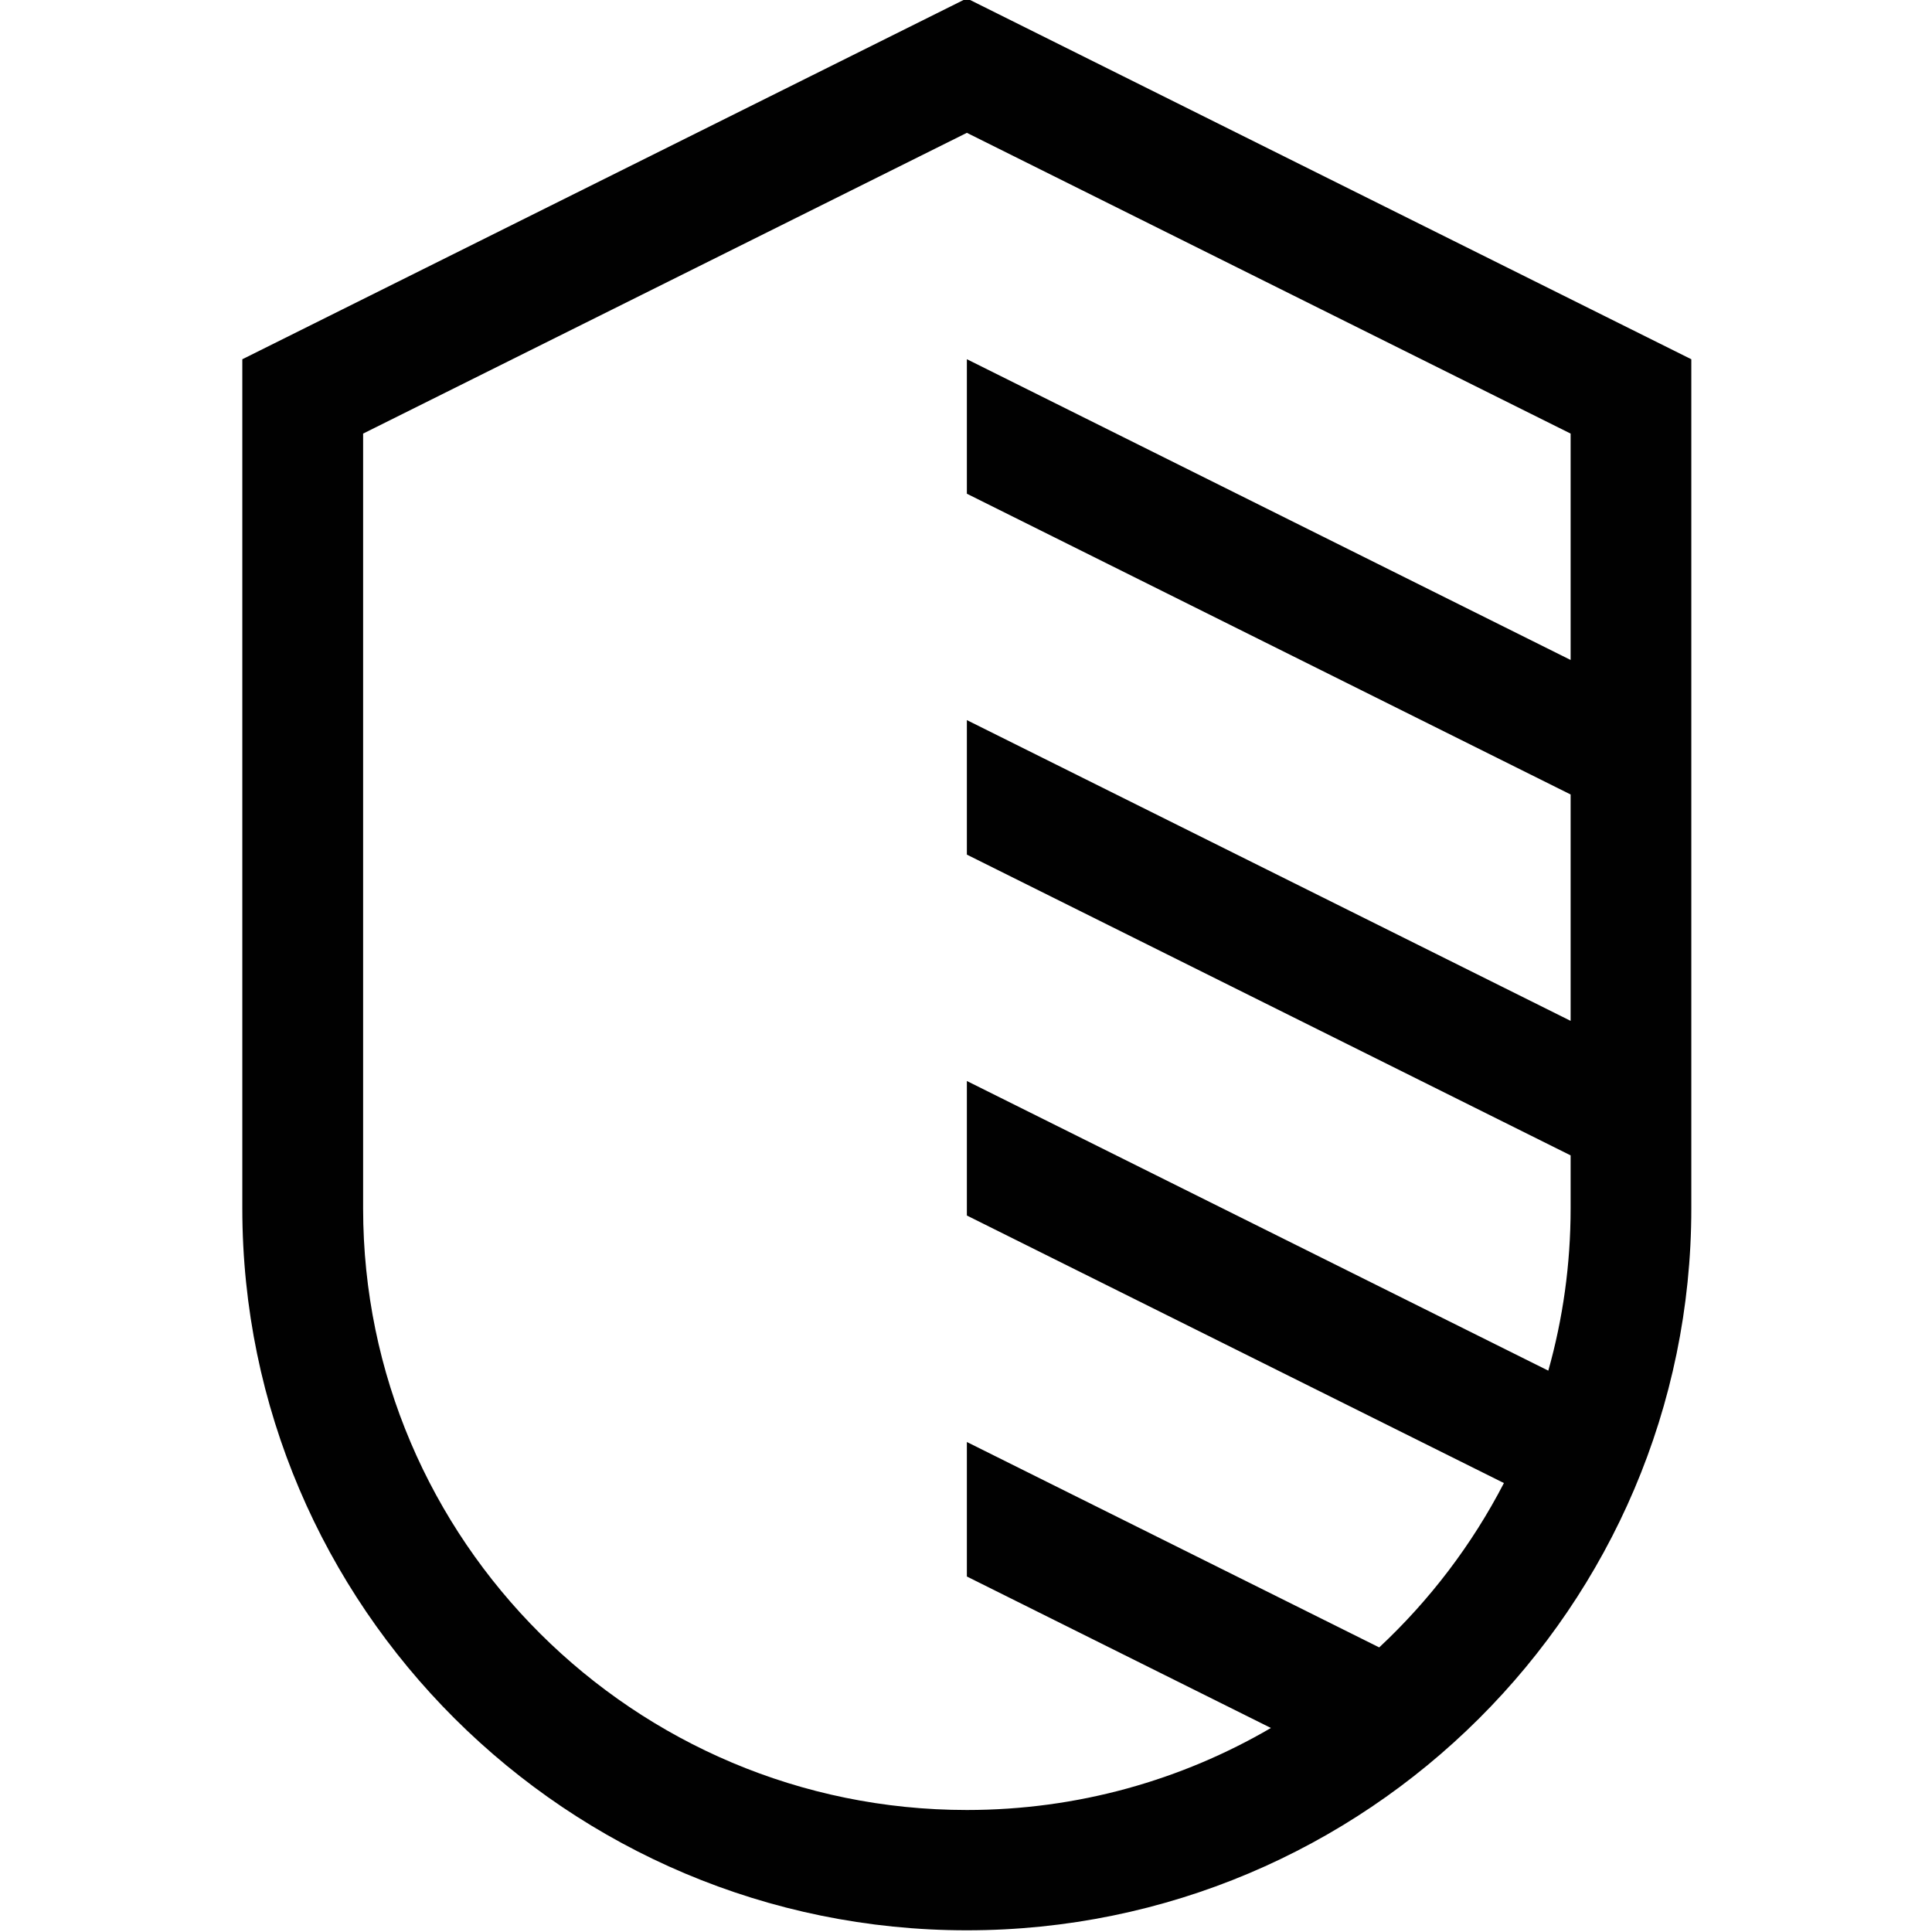 <?xml version="1.0" encoding="utf-8"?>
<!-- Generator: Adobe Illustrator 25.2.0, SVG Export Plug-In . SVG Version: 6.00 Build 0)  -->
<svg version="1.1" id="Layer_1" xmlns="http://www.w3.org/2000/svg" xmlns:xlink="http://www.w3.org/1999/xlink" x="0px" y="0px"
	 viewBox="0 0 400 400" style="enable-background:new 0 0 400 400;" xml:space="preserve">
<style type="text/css">
	.st0{fill:#010101;}
	.st1{fill:none;}
</style>
<g>
	<path id="IBM_Security_Shield_00000031907556099351950480000012743336869817747366_" class="st0" d="M200.17-0.34l-150,74.72V250.2
		c0,82.41,67.29,149.45,150,149.45s150-67.04,150-149.45V74.38L200.17-0.34z M285.55,341.08l-85.37-42.53v27.85l62.95,31.36
		c-18.5,10.79-40.01,16.98-62.95,16.98c-68.92,0-125-55.87-125-124.54V89.77l125-62.27l125,62.27v46.87l-125-62.27v27.85l125,62.27
		v46.87l-125-62.27v27.85l125,62.27v10.98c0,11.63-1.61,22.9-4.62,33.59l-120.38-59.97v27.85l111.19,55.39
		C304.75,319.84,295.98,331.34,285.55,341.08z"/>
	<rect x="0.17" y="-0.35" class="st1" width="400" height="400"/>
</g>
</svg>
